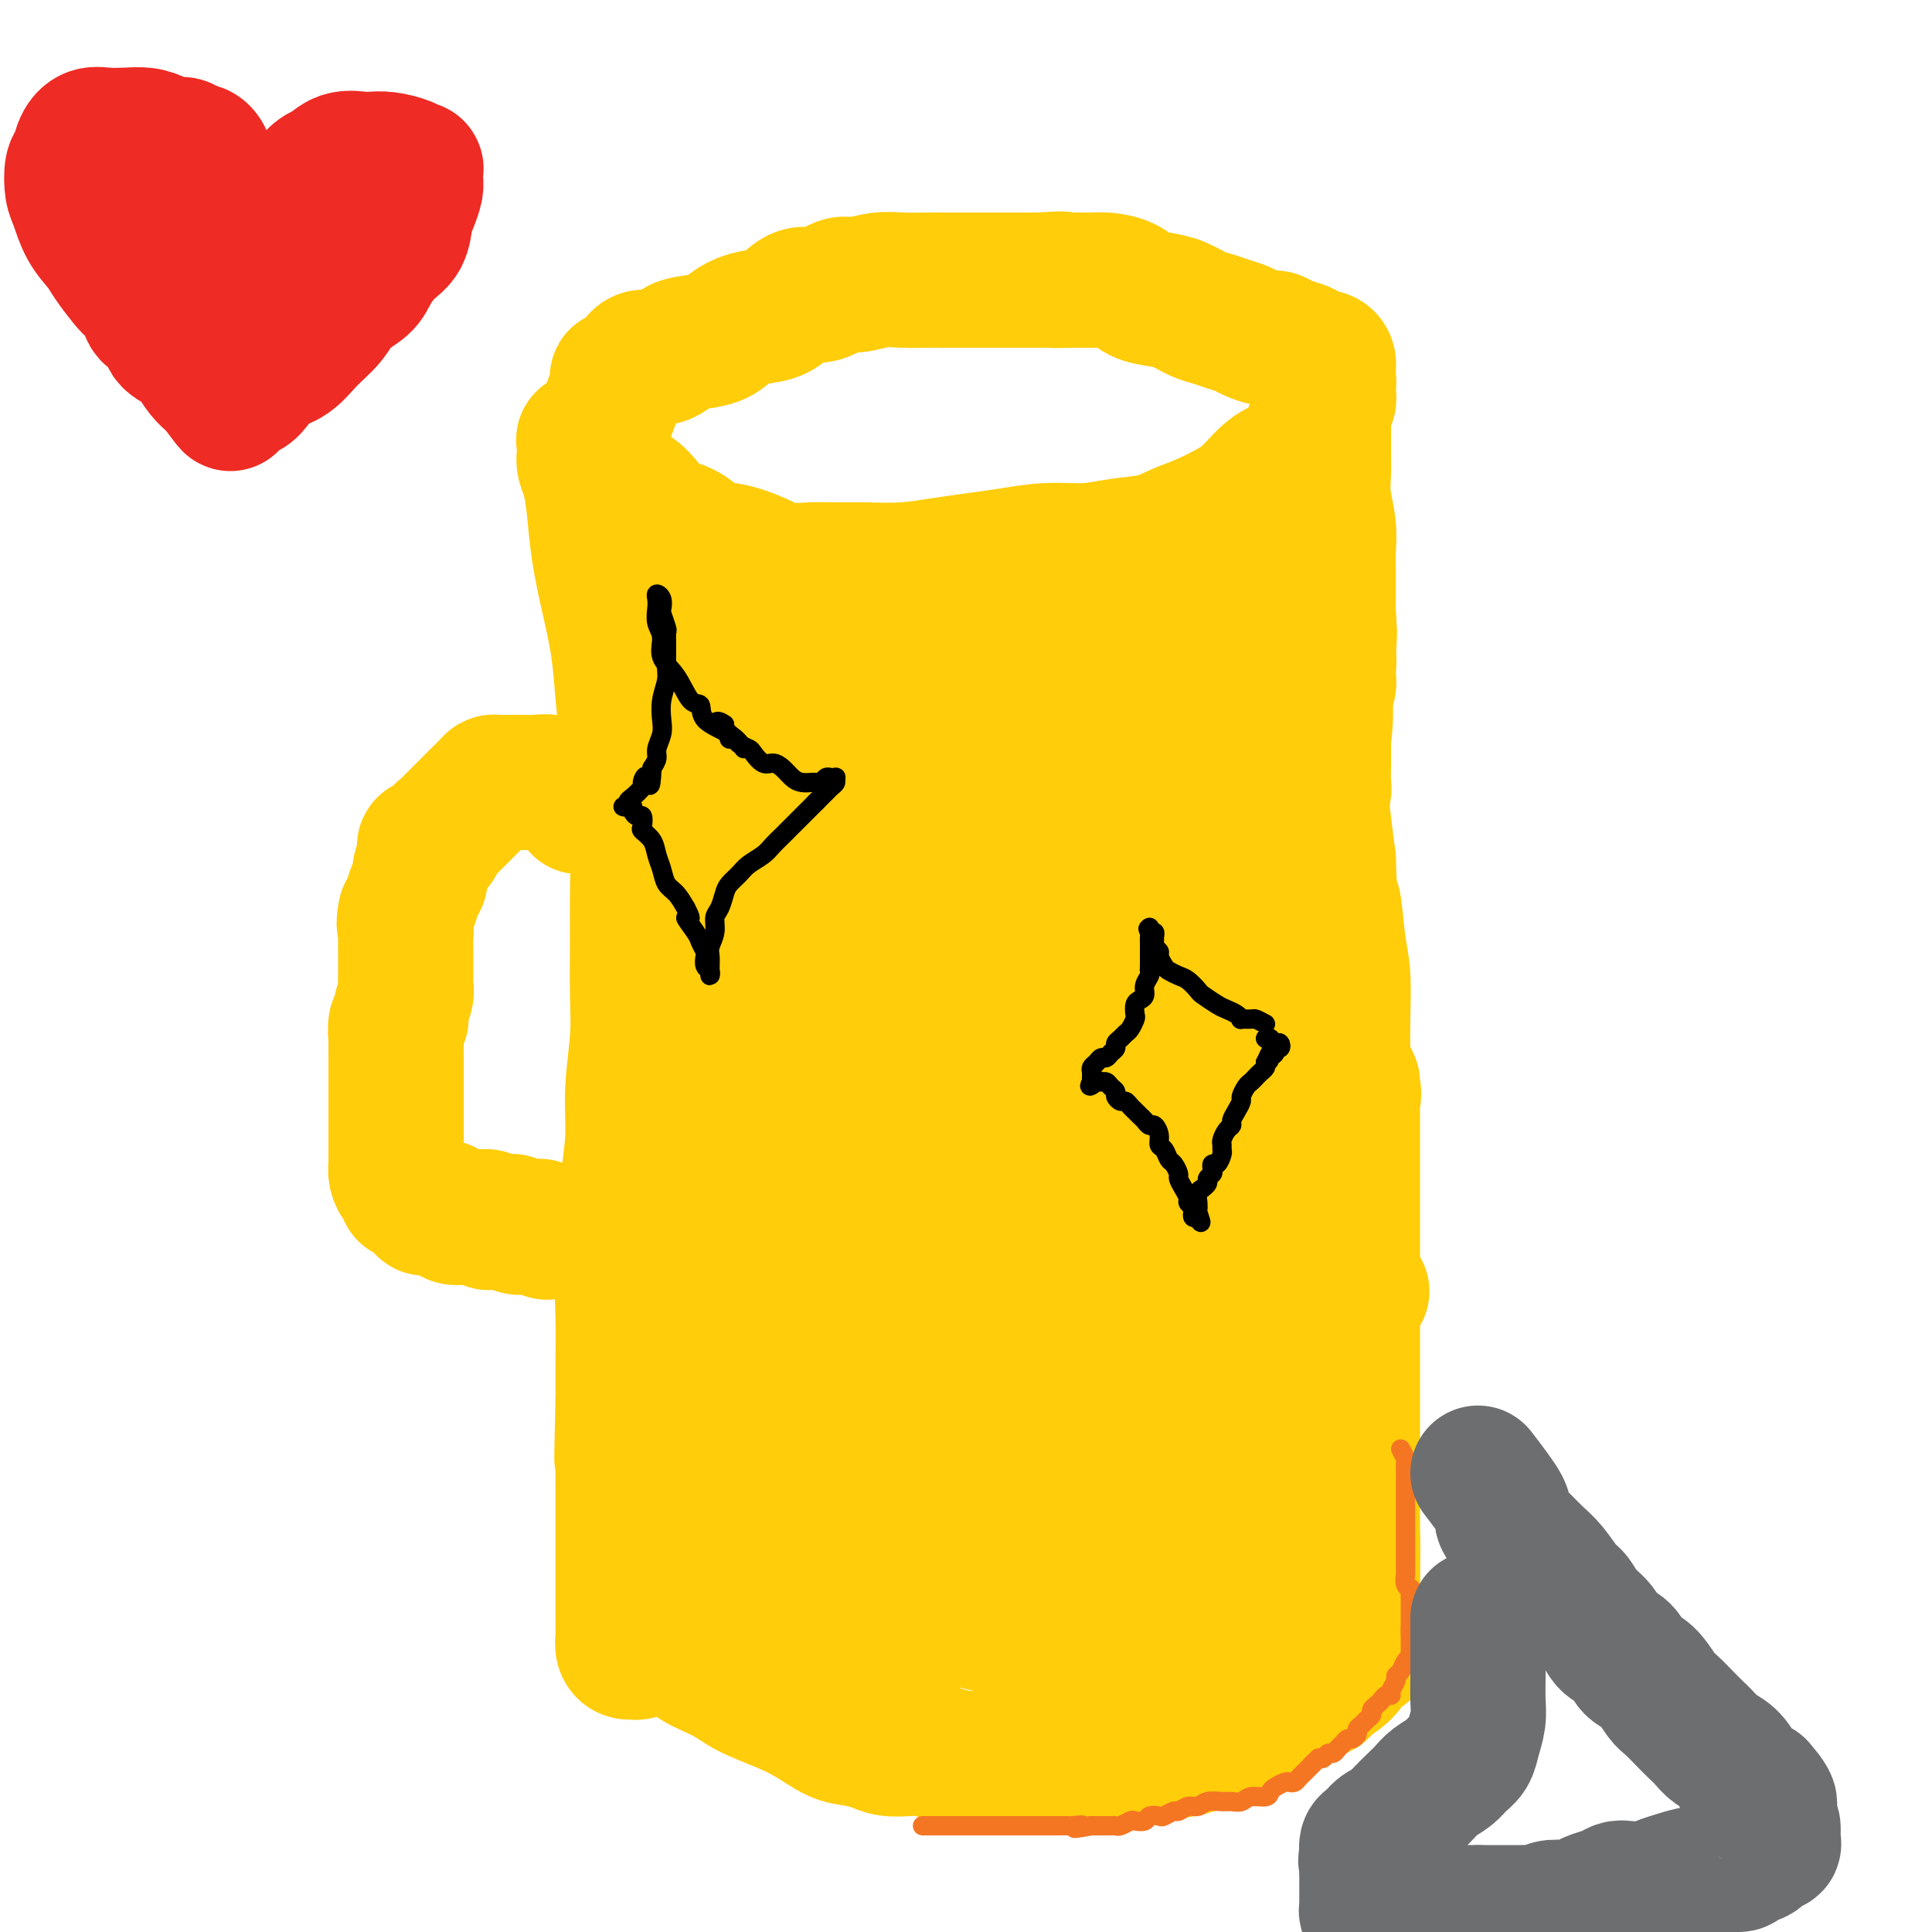 <svg viewBox='0 0 400 400' version='1.1' xmlns='http://www.w3.org/2000/svg' xmlns:xlink='http://www.w3.org/1999/xlink'><g fill='none' stroke='#FFCD0A' stroke-width='28' stroke-linecap='round' stroke-linejoin='round'><path d='M248,175c-0.705,0.753 -1.409,1.506 -2,2c-0.591,0.494 -1.068,0.728 -2,1c-0.932,0.272 -2.318,0.583 -3,1c-0.682,0.417 -0.661,0.939 -1,1c-0.339,0.061 -1.038,-0.338 -2,0c-0.962,0.338 -2.185,1.414 -3,2c-0.815,0.586 -1.221,0.683 -2,1c-0.779,0.317 -1.931,0.854 -3,1c-1.069,0.146 -2.055,-0.101 -3,0c-0.945,0.101 -1.848,0.548 -3,1c-1.152,0.452 -2.552,0.908 -4,1c-1.448,0.092 -2.942,-0.182 -4,0c-1.058,0.182 -1.680,0.819 -3,1c-1.320,0.181 -3.340,-0.095 -5,0c-1.660,0.095 -2.961,0.561 -4,1c-1.039,0.439 -1.817,0.850 -3,1c-1.183,0.150 -2.770,0.039 -4,0c-1.230,-0.039 -2.104,-0.007 -3,0c-0.896,0.007 -1.815,-0.012 -3,0c-1.185,0.012 -2.637,0.056 -4,0c-1.363,-0.056 -2.637,-0.211 -4,0c-1.363,0.211 -2.815,0.789 -4,1c-1.185,0.211 -2.102,0.057 -3,0c-0.898,-0.057 -1.777,-0.015 -3,0c-1.223,0.015 -2.792,0.004 -4,0c-1.208,-0.004 -2.056,-0.001 -3,0c-0.944,0.001 -1.984,0.000 -3,0c-1.016,-0.000 -2.008,-0.000 -3,0'/><path d='M160,190c-10.110,0.384 -5.385,-0.658 -4,-1c1.385,-0.342 -0.570,0.014 -2,0c-1.430,-0.014 -2.333,-0.400 -3,-1c-0.667,-0.600 -1.097,-1.414 -2,-2c-0.903,-0.586 -2.281,-0.942 -3,-1c-0.719,-0.058 -0.781,0.184 -1,0c-0.219,-0.184 -0.595,-0.792 -1,-1c-0.405,-0.208 -0.841,-0.015 -1,0c-0.159,0.015 -0.043,-0.147 0,0c0.043,0.147 0.011,0.601 0,1c-0.011,0.399 -0.003,0.741 0,1c0.003,0.259 0.001,0.435 0,1c-0.001,0.565 -0.000,1.521 0,2c0.000,0.479 0.000,0.483 0,1c-0.000,0.517 -0.000,1.549 0,2c0.000,0.451 0.000,0.322 0,1c-0.000,0.678 -0.000,2.163 0,3c0.000,0.837 0.000,1.027 0,2c-0.000,0.973 -0.000,2.729 0,4c0.000,1.271 0.000,2.058 0,3c-0.000,0.942 -0.000,2.041 0,3c0.000,0.959 0.000,1.779 0,3c-0.000,1.221 -0.000,2.843 0,4c0.000,1.157 0.000,1.850 0,3c-0.000,1.150 -0.000,2.757 0,4c0.000,1.243 0.000,2.121 0,3'/><path d='M143,225c-0.000,6.761 -0.000,3.164 0,3c0.000,-0.164 0.000,3.104 0,5c-0.000,1.896 -0.000,2.419 0,3c0.000,0.581 0.000,1.221 0,2c-0.000,0.779 -0.000,1.697 0,3c0.000,1.303 0.000,2.992 0,4c-0.000,1.008 -0.000,1.336 0,2c0.000,0.664 0.000,1.665 0,3c-0.000,1.335 -0.000,3.005 0,4c0.000,0.995 0.000,1.316 0,2c-0.000,0.684 -0.000,1.730 0,3c0.000,1.270 0.000,2.764 0,4c-0.000,1.236 -0.001,2.214 0,3c0.001,0.786 0.004,1.380 0,2c-0.004,0.620 -0.015,1.266 0,2c0.015,0.734 0.056,1.555 0,2c-0.056,0.445 -0.208,0.515 0,1c0.208,0.485 0.778,1.384 1,2c0.222,0.616 0.096,0.950 0,1c-0.096,0.050 -0.162,-0.183 0,0c0.162,0.183 0.553,0.781 1,1c0.447,0.219 0.951,0.060 1,0c0.049,-0.060 -0.357,-0.020 0,0c0.357,0.020 1.477,0.019 2,0c0.523,-0.019 0.449,-0.057 1,0c0.551,0.057 1.725,0.208 2,0c0.275,-0.208 -0.350,-0.774 0,-1c0.350,-0.226 1.675,-0.113 3,0'/><path d='M154,276c1.692,0.044 0.920,0.156 1,0c0.080,-0.156 1.010,-0.578 2,-1c0.990,-0.422 2.040,-0.844 3,-1c0.960,-0.156 1.831,-0.045 3,0c1.169,0.045 2.636,0.026 4,0c1.364,-0.026 2.626,-0.059 4,0c1.374,0.059 2.860,0.208 4,0c1.140,-0.208 1.934,-0.774 3,-1c1.066,-0.226 2.402,-0.113 4,0c1.598,0.113 3.456,0.227 5,0c1.544,-0.227 2.775,-0.796 4,-1c1.225,-0.204 2.446,-0.044 4,0c1.554,0.044 3.443,-0.027 5,0c1.557,0.027 2.783,0.151 4,0c1.217,-0.151 2.424,-0.577 4,-1c1.576,-0.423 3.520,-0.844 5,-1c1.480,-0.156 2.495,-0.046 4,0c1.505,0.046 3.501,0.027 5,0c1.499,-0.027 2.500,-0.064 4,0c1.500,0.064 3.500,0.227 5,0c1.500,-0.227 2.501,-0.846 4,-1c1.499,-0.154 3.494,0.155 5,0c1.506,-0.155 2.521,-0.774 4,-1c1.479,-0.226 3.421,-0.061 5,0c1.579,0.061 2.796,0.016 4,0c1.204,-0.016 2.396,-0.004 4,0c1.604,0.004 3.620,0.001 5,0c1.380,-0.001 2.122,-0.000 3,0c0.878,0.000 1.890,0.000 3,0c1.110,-0.000 2.317,-0.000 3,0c0.683,0.000 0.841,0.000 1,0'/><path d='M272,268c18.647,-1.250 6.264,-0.377 2,0c-4.264,0.377 -0.411,0.256 1,0c1.411,-0.256 0.378,-0.647 0,-1c-0.378,-0.353 -0.101,-0.667 0,-1c0.101,-0.333 0.027,-0.684 0,-1c-0.027,-0.316 -0.008,-0.595 0,-1c0.008,-0.405 0.003,-0.936 0,-1c-0.003,-0.064 -0.005,0.337 0,0c0.005,-0.337 0.016,-1.414 0,-2c-0.016,-0.586 -0.061,-0.683 0,-1c0.061,-0.317 0.227,-0.855 0,-2c-0.227,-1.145 -0.845,-2.896 -1,-5c-0.155,-2.104 0.155,-4.560 0,-7c-0.155,-2.440 -0.774,-4.862 -1,-7c-0.226,-2.138 -0.061,-3.991 0,-6c0.061,-2.009 0.016,-4.173 0,-6c-0.016,-1.827 -0.003,-3.317 0,-5c0.003,-1.683 -0.003,-3.559 0,-5c0.003,-1.441 0.015,-2.447 0,-4c-0.015,-1.553 -0.057,-3.652 0,-5c0.057,-1.348 0.211,-1.946 0,-3c-0.211,-1.054 -0.789,-2.565 -1,-4c-0.211,-1.435 -0.057,-2.793 0,-4c0.057,-1.207 0.015,-2.264 0,-3c-0.015,-0.736 -0.004,-1.153 0,-2c0.004,-0.847 0.001,-2.124 0,-3c-0.001,-0.876 -0.000,-1.351 0,-2c0.000,-0.649 0.000,-1.471 0,-2c-0.000,-0.529 -0.000,-0.764 0,-1'/><path d='M272,184c-0.464,-13.113 -0.124,-3.895 0,-1c0.124,2.895 0.033,-0.532 0,-2c-0.033,-1.468 -0.009,-0.976 0,-1c0.009,-0.024 0.002,-0.565 0,-1c-0.002,-0.435 -0.001,-0.763 0,-1c0.001,-0.237 0.000,-0.382 0,-1c-0.000,-0.618 -0.001,-1.708 0,-2c0.001,-0.292 0.004,0.216 0,0c-0.004,-0.216 -0.016,-1.155 0,-2c0.016,-0.845 0.061,-1.595 0,-2c-0.061,-0.405 -0.226,-0.463 0,-1c0.226,-0.537 0.845,-1.552 1,-2c0.155,-0.448 -0.155,-0.327 0,-1c0.155,-0.673 0.774,-2.138 1,-3c0.226,-0.862 0.061,-1.122 0,-2c-0.061,-0.878 -0.016,-2.375 0,-3c0.016,-0.625 0.004,-0.379 0,-1c-0.004,-0.621 -0.001,-2.111 0,-3c0.001,-0.889 -0.001,-1.179 0,-2c0.001,-0.821 0.004,-2.173 0,-3c-0.004,-0.827 -0.015,-1.128 0,-2c0.015,-0.872 0.057,-2.314 0,-3c-0.057,-0.686 -0.211,-0.616 0,-1c0.211,-0.384 0.789,-1.221 1,-2c0.211,-0.779 0.057,-1.500 0,-2c-0.057,-0.500 -0.015,-0.778 0,-1c0.015,-0.222 0.004,-0.388 0,-1c-0.004,-0.612 -0.001,-1.669 0,-2c0.001,-0.331 0.000,0.065 0,0c-0.000,-0.065 -0.000,-0.590 0,-1c0.000,-0.410 0.000,-0.705 0,-1'/><path d='M275,134c0.469,-7.253 0.140,-0.386 0,2c-0.140,2.386 -0.093,0.289 0,0c0.093,-0.289 0.231,1.228 0,2c-0.231,0.772 -0.831,0.799 -1,1c-0.169,0.201 0.095,0.576 0,1c-0.095,0.424 -0.547,0.895 -1,1c-0.453,0.105 -0.906,-0.158 -1,0c-0.094,0.158 0.171,0.737 0,1c-0.171,0.263 -0.778,0.211 -1,0c-0.222,-0.211 -0.059,-0.581 0,-1c0.059,-0.419 0.015,-0.885 0,-1c-0.015,-0.115 -0.000,0.123 0,0c0.000,-0.123 -0.015,-0.606 0,-1c0.015,-0.394 0.059,-0.700 0,-1c-0.059,-0.300 -0.222,-0.596 0,-1c0.222,-0.404 0.829,-0.916 1,-1c0.171,-0.084 -0.094,0.262 0,0c0.094,-0.262 0.547,-1.131 1,-2'/><path d='M273,134c0.243,-1.193 0.850,-0.675 1,-1c0.150,-0.325 -0.156,-1.493 0,-2c0.156,-0.507 0.774,-0.354 1,-1c0.226,-0.646 0.060,-2.090 0,-3c-0.060,-0.910 -0.015,-1.287 0,-2c0.015,-0.713 0.000,-1.761 0,-3c-0.000,-1.239 0.014,-2.670 0,-4c-0.014,-1.330 -0.056,-2.559 0,-4c0.056,-1.441 0.211,-3.092 0,-5c-0.211,-1.908 -0.789,-4.071 -1,-6c-0.211,-1.929 -0.057,-3.623 0,-5c0.057,-1.377 0.015,-2.437 0,-4c-0.015,-1.563 -0.005,-3.628 0,-5c0.005,-1.372 0.005,-2.053 0,-3c-0.005,-0.947 -0.015,-2.162 0,-3c0.015,-0.838 0.057,-1.298 0,-2c-0.057,-0.702 -0.212,-1.647 0,-2c0.212,-0.353 0.790,-0.116 1,0c0.210,0.116 0.052,0.111 0,0c-0.052,-0.111 0.001,-0.329 0,0c-0.001,0.329 -0.055,1.205 0,2c0.055,0.795 0.221,1.507 0,2c-0.221,0.493 -0.829,0.765 -1,1c-0.171,0.235 0.095,0.433 0,1c-0.095,0.567 -0.551,1.502 -1,2c-0.449,0.498 -0.890,0.557 -1,1c-0.110,0.443 0.111,1.269 0,2c-0.111,0.731 -0.556,1.365 -1,2'/><path d='M271,92c-1.181,2.851 -2.632,3.478 -4,4c-1.368,0.522 -2.651,0.941 -4,2c-1.349,1.059 -2.763,2.760 -4,4c-1.237,1.240 -2.296,2.020 -4,3c-1.704,0.980 -4.052,2.162 -6,3c-1.948,0.838 -3.494,1.334 -5,2c-1.506,0.666 -2.970,1.502 -5,2c-2.030,0.498 -4.624,0.658 -7,1c-2.376,0.342 -4.534,0.865 -7,1c-2.466,0.135 -5.241,-0.118 -8,0c-2.759,0.118 -5.503,0.606 -8,1c-2.497,0.394 -4.747,0.694 -7,1c-2.253,0.306 -4.509,0.617 -7,1c-2.491,0.383 -5.219,0.836 -8,1c-2.781,0.164 -5.617,0.038 -8,0c-2.383,-0.038 -4.313,0.011 -6,0c-1.687,-0.011 -3.130,-0.081 -5,0c-1.870,0.081 -4.168,0.313 -6,0c-1.832,-0.313 -3.197,-1.171 -5,-2c-1.803,-0.829 -4.043,-1.628 -6,-2c-1.957,-0.372 -3.629,-0.317 -5,-1c-1.371,-0.683 -2.440,-2.105 -4,-3c-1.560,-0.895 -3.611,-1.265 -5,-2c-1.389,-0.735 -2.117,-1.836 -3,-3c-0.883,-1.164 -1.920,-2.391 -3,-3c-1.080,-0.609 -2.201,-0.600 -3,-1c-0.799,-0.400 -1.275,-1.209 -2,-2c-0.725,-0.791 -1.700,-1.562 -2,-2c-0.300,-0.438 0.073,-0.541 0,-1c-0.073,-0.459 -0.592,-1.274 -1,-2c-0.408,-0.726 -0.704,-1.363 -1,-2'/><path d='M122,92c-0.868,-1.322 -0.037,-0.128 0,0c0.037,0.128 -0.719,-0.810 -1,-1c-0.281,-0.190 -0.086,0.367 0,1c0.086,0.633 0.064,1.340 0,2c-0.064,0.660 -0.169,1.271 0,2c0.169,0.729 0.612,1.577 1,3c0.388,1.423 0.720,3.423 1,6c0.280,2.577 0.509,5.732 1,9c0.491,3.268 1.245,6.648 2,10c0.755,3.352 1.513,6.675 2,10c0.487,3.325 0.705,6.651 1,10c0.295,3.349 0.668,6.722 1,10c0.332,3.278 0.625,6.461 1,10c0.375,3.539 0.834,7.435 1,11c0.166,3.565 0.040,6.799 0,10c-0.040,3.201 0.004,6.368 0,10c-0.004,3.632 -0.058,7.728 0,11c0.058,3.272 0.227,5.719 0,9c-0.227,3.281 -0.849,7.396 -1,11c-0.151,3.604 0.170,6.698 0,10c-0.170,3.302 -0.830,6.814 -1,10c-0.170,3.186 0.151,6.047 0,9c-0.151,2.953 -0.772,5.998 -1,9c-0.228,3.002 -0.061,5.962 0,9c0.061,3.038 0.018,6.154 0,9c-0.018,2.846 -0.009,5.423 0,8'/><path d='M129,290c-0.464,19.323 -0.124,10.131 0,8c0.124,-2.131 0.033,2.798 0,6c-0.033,3.202 -0.009,4.676 0,6c0.009,1.324 0.002,2.497 0,4c-0.002,1.503 -0.001,3.338 0,5c0.001,1.662 0.000,3.153 0,4c-0.000,0.847 -0.000,1.051 0,2c0.000,0.949 0.000,2.645 0,4c-0.000,1.355 -0.001,2.370 0,3c0.001,0.630 0.003,0.877 0,2c-0.003,1.123 -0.012,3.124 0,4c0.012,0.876 0.044,0.628 0,1c-0.044,0.372 -0.166,1.364 0,2c0.166,0.636 0.618,0.917 1,1c0.382,0.083 0.694,-0.030 1,0c0.306,0.030 0.607,0.204 1,0c0.393,-0.204 0.879,-0.787 1,-1c0.121,-0.213 -0.122,-0.057 0,0c0.122,0.057 0.609,0.015 1,0c0.391,-0.015 0.688,-0.001 1,0c0.312,0.001 0.640,-0.010 1,0c0.360,0.010 0.751,0.041 1,0c0.249,-0.041 0.357,-0.155 1,0c0.643,0.155 1.822,0.577 3,1'/><path d='M141,342c2.228,0.464 1.799,1.124 3,2c1.201,0.876 4.033,1.968 6,3c1.967,1.032 3.071,2.003 5,3c1.929,0.997 4.684,2.021 7,3c2.316,0.979 4.194,1.912 6,3c1.806,1.088 3.540,2.330 5,3c1.460,0.670 2.644,0.767 4,1c1.356,0.233 2.883,0.601 4,1c1.117,0.399 1.824,0.829 3,1c1.176,0.171 2.820,0.084 4,0c1.180,-0.084 1.897,-0.166 3,0c1.103,0.166 2.591,0.580 4,1c1.409,0.420 2.739,0.844 4,1c1.261,0.156 2.451,0.042 4,0c1.549,-0.042 3.455,-0.011 5,0c1.545,0.011 2.727,0.003 4,0c1.273,-0.003 2.636,-0.001 4,0c1.364,0.001 2.728,0.001 4,0c1.272,-0.001 2.453,-0.003 4,0c1.547,0.003 3.461,0.012 5,0c1.539,-0.012 2.704,-0.045 4,0c1.296,0.045 2.723,0.166 4,0c1.277,-0.166 2.403,-0.620 4,-1c1.597,-0.380 3.666,-0.687 5,-1c1.334,-0.313 1.932,-0.632 3,-1c1.068,-0.368 2.606,-0.784 4,-1c1.394,-0.216 2.644,-0.232 4,-1c1.356,-0.768 2.817,-2.288 4,-3c1.183,-0.712 2.088,-0.615 3,-1c0.912,-0.385 1.832,-1.253 3,-2c1.168,-0.747 2.584,-1.374 4,-2'/><path d='M271,351c5.329,-2.126 1.650,-0.941 1,-1c-0.650,-0.059 1.727,-1.364 3,-2c1.273,-0.636 1.441,-0.604 2,-1c0.559,-0.396 1.509,-1.219 2,-2c0.491,-0.781 0.524,-1.518 1,-2c0.476,-0.482 1.396,-0.707 2,-1c0.604,-0.293 0.891,-0.652 1,-1c0.109,-0.348 0.041,-0.683 0,-1c-0.041,-0.317 -0.053,-0.614 0,-1c0.053,-0.386 0.172,-0.860 0,-1c-0.172,-0.140 -0.635,0.055 -1,0c-0.365,-0.055 -0.634,-0.358 -1,-1c-0.366,-0.642 -0.830,-1.621 -1,-3c-0.170,-1.379 -0.046,-3.156 0,-5c0.046,-1.844 0.012,-3.754 0,-6c-0.012,-2.246 -0.003,-4.828 0,-7c0.003,-2.172 0.001,-3.935 0,-6c-0.001,-2.065 -0.000,-4.432 0,-7c0.000,-2.568 0.000,-5.338 0,-8c-0.000,-2.662 -0.000,-5.217 0,-8c0.000,-2.783 0.000,-5.795 0,-9c-0.000,-3.205 -0.000,-6.602 0,-10'/><path d='M280,268c0.000,-11.888 0.000,-8.608 0,-9c-0.000,-0.392 -0.000,-4.458 0,-8c0.000,-3.542 0.000,-6.561 0,-9c-0.000,-2.439 -0.001,-4.297 0,-6c0.001,-1.703 0.003,-3.249 0,-5c-0.003,-1.751 -0.010,-3.705 0,-5c0.010,-1.295 0.036,-1.929 0,-2c-0.036,-0.071 -0.134,0.423 0,1c0.134,0.577 0.500,1.237 0,3c-0.500,1.763 -1.865,4.628 -3,8c-1.135,3.372 -2.041,7.250 -3,12c-0.959,4.750 -1.972,10.370 -3,16c-1.028,5.630 -2.070,11.270 -3,17c-0.930,5.730 -1.747,11.552 -2,17c-0.253,5.448 0.058,10.524 0,15c-0.058,4.476 -0.484,8.352 -1,12c-0.516,3.648 -1.120,7.068 -2,10c-0.880,2.932 -2.034,5.376 -3,7c-0.966,1.624 -1.745,2.428 -3,3c-1.255,0.572 -2.988,0.910 -4,1c-1.012,0.090 -1.304,-0.070 -2,0c-0.696,0.070 -1.795,0.370 -3,0c-1.205,-0.370 -2.516,-1.410 -4,-3c-1.484,-1.590 -3.142,-3.730 -5,-6c-1.858,-2.270 -3.915,-4.669 -6,-7c-2.085,-2.331 -4.198,-4.594 -6,-7c-1.802,-2.406 -3.293,-4.955 -5,-7c-1.707,-2.045 -3.631,-3.584 -5,-5c-1.369,-1.416 -2.185,-2.708 -3,-4'/><path d='M214,307c-4.876,-5.954 -2.065,-2.839 -1,-1c1.065,1.839 0.386,2.401 0,4c-0.386,1.599 -0.478,4.234 0,7c0.478,2.766 1.525,5.663 2,8c0.475,2.337 0.378,4.113 0,6c-0.378,1.887 -1.039,3.884 -2,5c-0.961,1.116 -2.224,1.352 -5,1c-2.776,-0.352 -7.066,-1.293 -11,-3c-3.934,-1.707 -7.512,-4.180 -11,-7c-3.488,-2.820 -6.885,-5.988 -10,-9c-3.115,-3.012 -5.947,-5.870 -8,-8c-2.053,-2.130 -3.328,-3.532 -4,-4c-0.672,-0.468 -0.742,-0.002 -1,0c-0.258,0.002 -0.704,-0.459 0,1c0.704,1.459 2.558,4.838 5,8c2.442,3.162 5.471,6.106 8,10c2.529,3.894 4.558,8.736 6,12c1.442,3.264 2.299,4.949 3,6c0.701,1.051 1.248,1.469 0,2c-1.248,0.531 -4.289,1.175 -7,0c-2.711,-1.175 -5.090,-4.167 -8,-7c-2.910,-2.833 -6.351,-5.505 -9,-8c-2.649,-2.495 -4.506,-4.814 -6,-7c-1.494,-2.186 -2.627,-4.239 -3,-6c-0.373,-1.761 0.012,-3.229 0,-4c-0.012,-0.771 -0.423,-0.845 0,-1c0.423,-0.155 1.680,-0.392 3,0c1.320,0.392 2.701,1.413 5,3c2.299,1.587 5.514,3.739 8,6c2.486,2.261 4.243,4.630 6,7'/><path d='M174,328c2.745,3.096 2.606,4.335 3,5c0.394,0.665 1.321,0.755 1,1c-0.321,0.245 -1.891,0.644 -5,-1c-3.109,-1.644 -7.758,-5.332 -12,-9c-4.242,-3.668 -8.076,-7.318 -12,-11c-3.924,-3.682 -7.939,-7.398 -10,-10c-2.061,-2.602 -2.168,-4.089 -2,-5c0.168,-0.911 0.612,-1.245 3,-1c2.388,0.245 6.720,1.070 11,3c4.280,1.930 8.508,4.966 13,8c4.492,3.034 9.246,6.067 13,9c3.754,2.933 6.507,5.767 9,8c2.493,2.233 4.727,3.865 6,5c1.273,1.135 1.585,1.771 1,2c-0.585,0.229 -2.066,0.049 -4,0c-1.934,-0.049 -4.321,0.031 -7,-1c-2.679,-1.031 -5.650,-3.173 -8,-5c-2.350,-1.827 -4.078,-3.339 -6,-6c-1.922,-2.661 -4.037,-6.470 -5,-10c-0.963,-3.530 -0.775,-6.781 -1,-10c-0.225,-3.219 -0.864,-6.406 0,-8c0.864,-1.594 3.231,-1.594 6,-2c2.769,-0.406 5.942,-1.219 10,-1c4.058,0.219 9.003,1.471 14,4c4.997,2.529 10.048,6.335 15,10c4.952,3.665 9.805,7.189 14,11c4.195,3.811 7.733,7.908 10,12c2.267,4.092 3.264,8.179 4,11c0.736,2.821 1.210,4.378 1,5c-0.210,0.622 -1.105,0.311 -2,0'/><path d='M234,342c-0.758,1.439 -4.154,-2.962 -8,-7c-3.846,-4.038 -8.143,-7.712 -12,-12c-3.857,-4.288 -7.275,-9.191 -11,-14c-3.725,-4.809 -7.756,-9.526 -10,-13c-2.244,-3.474 -2.702,-5.706 -3,-7c-0.298,-1.294 -0.437,-1.651 0,-2c0.437,-0.349 1.449,-0.689 4,1c2.551,1.689 6.642,5.408 11,9c4.358,3.592 8.985,7.056 13,11c4.015,3.944 7.419,8.368 10,12c2.581,3.632 4.341,6.474 5,8c0.659,1.526 0.219,1.738 0,2c-0.219,0.262 -0.217,0.574 -2,0c-1.783,-0.574 -5.352,-2.034 -9,-5c-3.648,-2.966 -7.375,-7.439 -11,-12c-3.625,-4.561 -7.149,-9.211 -10,-14c-2.851,-4.789 -5.029,-9.715 -6,-13c-0.971,-3.285 -0.734,-4.927 0,-6c0.734,-1.073 1.964,-1.577 5,-1c3.036,0.577 7.878,2.235 13,5c5.122,2.765 10.523,6.639 16,11c5.477,4.361 11.029,9.211 16,14c4.971,4.789 9.362,9.517 12,13c2.638,3.483 3.525,5.720 4,7c0.475,1.280 0.539,1.602 0,2c-0.539,0.398 -1.683,0.871 -4,-1c-2.317,-1.871 -5.809,-6.087 -9,-10c-3.191,-3.913 -6.082,-7.523 -9,-12c-2.918,-4.477 -5.862,-9.821 -8,-15c-2.138,-5.179 -3.468,-10.194 -4,-14c-0.532,-3.806 -0.266,-6.403 0,-9'/><path d='M227,270c-0.091,-3.911 1.681,-2.188 4,-2c2.319,0.188 5.184,-1.159 9,0c3.816,1.159 8.584,4.824 13,9c4.416,4.176 8.482,8.862 12,13c3.518,4.138 6.488,7.728 8,11c1.512,3.272 1.566,6.228 2,8c0.434,1.772 1.248,2.362 0,3c-1.248,0.638 -4.556,1.326 -8,0c-3.444,-1.326 -7.023,-4.665 -11,-8c-3.977,-3.335 -8.353,-6.666 -12,-11c-3.647,-4.334 -6.566,-9.670 -9,-14c-2.434,-4.330 -4.382,-7.653 -5,-9c-0.618,-1.347 0.093,-0.717 0,-1c-0.093,-0.283 -0.992,-1.479 1,1c1.992,2.479 6.873,8.633 11,14c4.127,5.367 7.499,9.949 11,15c3.501,5.051 7.132,10.573 9,15c1.868,4.427 1.972,7.759 2,10c0.028,2.241 -0.022,3.390 -1,4c-0.978,0.610 -2.885,0.681 -6,0c-3.115,-0.681 -7.440,-2.115 -12,-5c-4.560,-2.885 -9.357,-7.221 -14,-11c-4.643,-3.779 -9.132,-7.000 -13,-10c-3.868,-3.000 -7.115,-5.777 -9,-7c-1.885,-1.223 -2.409,-0.890 -3,-1c-0.591,-0.110 -1.251,-0.661 -1,1c0.251,1.661 1.413,5.533 3,10c1.587,4.467 3.601,9.527 6,14c2.399,4.473 5.184,8.358 7,12c1.816,3.642 2.662,7.041 3,9c0.338,1.959 0.169,2.480 0,3'/><path d='M224,343c1.389,7.275 -4.140,0.964 -8,-3c-3.860,-3.964 -6.052,-5.581 -9,-8c-2.948,-2.419 -6.653,-5.642 -9,-8c-2.347,-2.358 -3.337,-3.852 -4,-5c-0.663,-1.148 -1.000,-1.950 -1,-2c-0.000,-0.050 0.335,0.651 2,2c1.665,1.349 4.660,3.347 8,6c3.340,2.653 7.027,5.961 10,9c2.973,3.039 5.233,5.810 7,7c1.767,1.190 3.041,0.799 4,1c0.959,0.201 1.603,0.996 1,-1c-0.603,-1.996 -2.454,-6.781 -5,-12c-2.546,-5.219 -5.788,-10.871 -10,-18c-4.212,-7.129 -9.395,-15.736 -15,-24c-5.605,-8.264 -11.632,-16.184 -17,-24c-5.368,-7.816 -10.075,-15.529 -14,-22c-3.925,-6.471 -7.066,-11.699 -9,-16c-1.934,-4.301 -2.662,-7.673 -3,-9c-0.338,-1.327 -0.287,-0.607 0,-1c0.287,-0.393 0.811,-1.900 3,0c2.189,1.900 6.044,7.205 10,13c3.956,5.795 8.014,12.079 12,18c3.986,5.921 7.901,11.479 11,17c3.099,5.521 5.381,11.006 7,14c1.619,2.994 2.573,3.498 3,4c0.427,0.502 0.327,1.002 -1,-2c-1.327,-3.002 -3.882,-9.506 -7,-16c-3.118,-6.494 -6.801,-12.979 -11,-21c-4.199,-8.021 -8.914,-17.577 -13,-26c-4.086,-8.423 -7.543,-15.711 -11,-23'/><path d='M155,193c-7.897,-17.079 -6.140,-15.778 -6,-17c0.140,-1.222 -1.338,-4.967 -2,-7c-0.662,-2.033 -0.510,-2.353 1,-2c1.510,0.353 4.376,1.379 8,4c3.624,2.621 8.004,6.837 12,11c3.996,4.163 7.606,8.272 11,12c3.394,3.728 6.571,7.075 8,9c1.429,1.925 1.112,2.429 1,2c-0.112,-0.429 -0.017,-1.791 -2,-5c-1.983,-3.209 -6.044,-8.264 -10,-14c-3.956,-5.736 -7.809,-12.152 -12,-18c-4.191,-5.848 -8.722,-11.128 -12,-16c-3.278,-4.872 -5.305,-9.335 -6,-12c-0.695,-2.665 -0.059,-3.533 0,-4c0.059,-0.467 -0.459,-0.532 1,0c1.459,0.532 4.895,1.662 8,4c3.105,2.338 5.879,5.884 9,9c3.121,3.116 6.587,5.803 9,8c2.413,2.197 3.771,3.906 4,4c0.229,0.094 -0.671,-1.427 -3,-4c-2.329,-2.573 -6.087,-6.199 -9,-10c-2.913,-3.801 -4.979,-7.778 -7,-11c-2.021,-3.222 -3.995,-5.690 -5,-7c-1.005,-1.310 -1.041,-1.463 -1,-2c0.041,-0.537 0.160,-1.458 2,0c1.840,1.458 5.402,5.297 9,9c3.598,3.703 7.232,7.271 11,11c3.768,3.729 7.668,7.619 11,11c3.332,3.381 6.095,6.252 8,8c1.905,1.748 2.953,2.374 4,3'/><path d='M197,169c6.991,6.173 2.467,1.605 1,0c-1.467,-1.605 0.121,-0.246 1,0c0.879,0.246 1.049,-0.621 1,-2c-0.049,-1.379 -0.315,-3.271 0,-5c0.315,-1.729 1.212,-3.295 2,-5c0.788,-1.705 1.466,-3.548 2,-5c0.534,-1.452 0.924,-2.514 2,-4c1.076,-1.486 2.838,-3.397 4,-5c1.162,-1.603 1.723,-2.900 3,-4c1.277,-1.100 3.271,-2.003 5,-3c1.729,-0.997 3.194,-2.086 5,-3c1.806,-0.914 3.952,-1.651 6,-2c2.048,-0.349 3.996,-0.309 6,0c2.004,0.309 4.064,0.887 6,2c1.936,1.113 3.748,2.760 5,4c1.252,1.240 1.944,2.073 3,3c1.056,0.927 2.477,1.949 3,2c0.523,0.051 0.149,-0.870 0,-2c-0.149,-1.130 -0.074,-2.468 0,-4c0.074,-1.532 0.148,-3.259 0,-5c-0.148,-1.741 -0.517,-3.497 0,-5c0.517,-1.503 1.918,-2.752 3,-4c1.082,-1.248 1.843,-2.494 3,-3c1.157,-0.506 2.709,-0.271 4,0c1.291,0.271 2.320,0.580 4,2c1.680,1.420 4.011,3.952 5,6c0.989,2.048 0.636,3.611 1,6c0.364,2.389 1.444,5.605 2,9c0.556,3.395 0.587,6.970 0,11c-0.587,4.030 -1.794,8.515 -3,13'/><path d='M271,166c-1.204,6.135 -2.715,9.474 -4,14c-1.285,4.526 -2.343,10.241 -3,17c-0.657,6.759 -0.911,14.563 -1,22c-0.089,7.437 -0.013,14.509 0,22c0.013,7.491 -0.038,15.403 0,22c0.038,6.597 0.165,11.879 0,16c-0.165,4.121 -0.624,7.081 -1,9c-0.376,1.919 -0.671,2.798 -1,3c-0.329,0.202 -0.691,-0.272 -1,0c-0.309,0.272 -0.565,1.291 -1,0c-0.435,-1.291 -1.051,-4.893 -2,-9c-0.949,-4.107 -2.233,-8.721 -3,-14c-0.767,-5.279 -1.018,-11.223 -1,-17c0.018,-5.777 0.303,-11.385 0,-18c-0.303,-6.615 -1.195,-14.236 -2,-21c-0.805,-6.764 -1.524,-12.669 -2,-18c-0.476,-5.331 -0.710,-10.086 -1,-14c-0.290,-3.914 -0.638,-6.985 -1,-9c-0.362,-2.015 -0.739,-2.973 -1,-1c-0.261,1.973 -0.408,6.877 0,12c0.408,5.123 1.370,10.464 2,16c0.630,5.536 0.929,11.267 1,18c0.071,6.733 -0.085,14.468 0,21c0.085,6.532 0.409,11.862 0,16c-0.409,4.138 -1.553,7.086 -3,9c-1.447,1.914 -3.197,2.795 -5,3c-1.803,0.205 -3.659,-0.265 -6,-2c-2.341,-1.735 -5.169,-4.736 -8,-9c-2.831,-4.264 -5.666,-9.790 -8,-15c-2.334,-5.210 -4.167,-10.105 -6,-15'/><path d='M213,224c-2.731,-7.285 -2.559,-10.499 -3,-13c-0.441,-2.501 -1.496,-4.289 -1,-5c0.496,-0.711 2.544,-0.345 4,2c1.456,2.345 2.321,6.669 4,11c1.679,4.331 4.173,8.669 5,14c0.827,5.331 -0.013,11.653 0,17c0.013,5.347 0.879,9.717 0,14c-0.879,4.283 -3.502,8.478 -6,11c-2.498,2.522 -4.869,3.371 -8,4c-3.131,0.629 -7.022,1.039 -11,0c-3.978,-1.039 -8.043,-3.526 -12,-6c-3.957,-2.474 -7.805,-4.934 -12,-8c-4.195,-3.066 -8.736,-6.739 -12,-10c-3.264,-3.261 -5.252,-6.112 -7,-8c-1.748,-1.888 -3.255,-2.814 -4,-3c-0.745,-0.186 -0.728,0.366 0,3c0.728,2.634 2.167,7.349 4,12c1.833,4.651 4.061,9.238 6,14c1.939,4.762 3.588,9.701 5,14c1.412,4.299 2.587,7.959 3,10c0.413,2.041 0.063,2.462 0,3c-0.063,0.538 0.163,1.191 0,1c-0.163,-0.191 -0.713,-1.226 -2,-3c-1.287,-1.774 -3.312,-4.287 -5,-8c-1.688,-3.713 -3.041,-8.625 -4,-13c-0.959,-4.375 -1.525,-8.214 -2,-13c-0.475,-4.786 -0.859,-10.519 -1,-16c-0.141,-5.481 -0.040,-10.709 0,-16c0.040,-5.291 0.020,-10.646 0,-16'/><path d='M154,216c-0.489,-11.837 -0.212,-10.928 1,-13c1.212,-2.072 3.359,-7.123 5,-10c1.641,-2.877 2.776,-3.579 5,-4c2.224,-0.421 5.536,-0.559 9,0c3.464,0.559 7.079,1.815 11,4c3.921,2.185 8.149,5.297 12,9c3.851,3.703 7.325,7.995 11,11c3.675,3.005 7.549,4.721 10,6c2.451,1.279 3.477,2.121 4,2c0.523,-0.121 0.541,-1.205 0,-4c-0.541,-2.795 -1.640,-7.299 -4,-13c-2.360,-5.701 -5.979,-12.597 -10,-19c-4.021,-6.403 -8.444,-12.312 -12,-18c-3.556,-5.688 -6.244,-11.154 -8,-15c-1.756,-3.846 -2.580,-6.073 -3,-7c-0.420,-0.927 -0.435,-0.556 0,0c0.435,0.556 1.322,1.297 4,4c2.678,2.703 7.149,7.369 11,12c3.851,4.631 7.083,9.227 10,14c2.917,4.773 5.521,9.723 7,13c1.479,3.277 1.835,4.881 2,6c0.165,1.119 0.140,1.753 0,2c-0.140,0.247 -0.396,0.107 -2,-1c-1.604,-1.107 -4.557,-3.179 -7,-6c-2.443,-2.821 -4.377,-6.390 -7,-10c-2.623,-3.610 -5.935,-7.262 -8,-11c-2.065,-3.738 -2.882,-7.562 -4,-11c-1.118,-3.438 -2.537,-6.488 -3,-9c-0.463,-2.512 0.029,-4.484 0,-6c-0.029,-1.516 -0.580,-2.576 0,-3c0.580,-0.424 2.290,-0.212 4,0'/><path d='M192,139c2.024,0.386 5.085,1.351 8,3c2.915,1.649 5.683,3.983 8,6c2.317,2.017 4.182,3.716 6,5c1.818,1.284 3.588,2.153 5,3c1.412,0.847 2.465,1.672 3,2c0.535,0.328 0.554,0.159 1,0c0.446,-0.159 1.321,-0.309 2,-1c0.679,-0.691 1.162,-1.923 2,-3c0.838,-1.077 2.030,-1.997 3,-3c0.970,-1.003 1.716,-2.087 3,-3c1.284,-0.913 3.104,-1.654 5,-2c1.896,-0.346 3.867,-0.297 6,0c2.133,0.297 4.427,0.842 7,3c2.573,2.158 5.424,5.931 8,10c2.576,4.069 4.875,8.435 7,13c2.125,4.565 4.074,9.329 5,14c0.926,4.671 0.827,9.249 1,13c0.173,3.751 0.616,6.676 0,9c-0.616,2.324 -2.293,4.046 -4,5c-1.707,0.954 -3.445,1.141 -6,1c-2.555,-0.141 -5.926,-0.611 -9,-2c-3.074,-1.389 -5.852,-3.699 -9,-7c-3.148,-3.301 -6.665,-7.595 -9,-12c-2.335,-4.405 -3.489,-8.922 -5,-13c-1.511,-4.078 -3.380,-7.715 -4,-11c-0.620,-3.285 0.009,-6.216 0,-8c-0.009,-1.784 -0.657,-2.420 0,-3c0.657,-0.580 2.619,-1.104 5,0c2.381,1.104 5.179,3.836 8,7c2.821,3.164 5.663,6.761 8,11c2.337,4.239 4.168,9.119 6,14'/><path d='M253,190c3.061,6.664 3.712,10.826 4,16c0.288,5.174 0.213,11.362 0,16c-0.213,4.638 -0.563,7.726 -2,11c-1.437,3.274 -3.960,6.735 -6,9c-2.040,2.265 -3.596,3.334 -6,4c-2.404,0.666 -5.658,0.931 -9,1c-3.342,0.069 -6.774,-0.056 -10,-1c-3.226,-0.944 -6.245,-2.706 -9,-5c-2.755,-2.294 -5.246,-5.120 -8,-8c-2.754,-2.880 -5.771,-5.813 -8,-9c-2.229,-3.187 -3.668,-6.626 -5,-9c-1.332,-2.374 -2.555,-3.683 -3,-5c-0.445,-1.317 -0.113,-2.643 0,-4c0.113,-1.357 0.006,-2.746 0,-4c-0.006,-1.254 0.089,-2.374 0,-3c-0.089,-0.626 -0.364,-0.758 0,-1c0.364,-0.242 1.366,-0.594 2,-1c0.634,-0.406 0.901,-0.865 1,0c0.099,0.865 0.029,3.055 0,6c-0.029,2.945 -0.019,6.644 0,11c0.019,4.356 0.045,9.368 0,14c-0.045,4.632 -0.162,8.885 0,13c0.162,4.115 0.602,8.093 0,12c-0.602,3.907 -2.245,7.742 -3,10c-0.755,2.258 -0.623,2.940 -1,4c-0.377,1.060 -1.264,2.500 -2,3c-0.736,0.500 -1.321,0.062 -2,0c-0.679,-0.062 -1.452,0.253 -2,0c-0.548,-0.253 -0.871,-1.072 -1,-2c-0.129,-0.928 -0.065,-1.964 0,-3'/><path d='M183,265c0.018,-1.573 0.563,-3.004 1,-4c0.437,-0.996 0.767,-1.557 2,-2c1.233,-0.443 3.368,-0.769 5,-1c1.632,-0.231 2.760,-0.369 5,0c2.240,0.369 5.592,1.244 8,3c2.408,1.756 3.870,4.394 6,7c2.130,2.606 4.926,5.182 7,8c2.074,2.818 3.424,5.878 5,9c1.576,3.122 3.377,6.305 5,9c1.623,2.695 3.068,4.900 4,7c0.932,2.100 1.352,4.094 2,6c0.648,1.906 1.525,3.722 2,5c0.475,1.278 0.548,2.017 1,3c0.452,0.983 1.281,2.211 2,3c0.719,0.789 1.326,1.141 2,2c0.674,0.859 1.414,2.226 2,3c0.586,0.774 1.017,0.955 2,2c0.983,1.045 2.517,2.953 4,4c1.483,1.047 2.915,1.233 4,2c1.085,0.767 1.823,2.114 3,3c1.177,0.886 2.791,1.309 4,2c1.209,0.691 2.011,1.649 3,2c0.989,0.351 2.164,0.094 3,0c0.836,-0.094 1.334,-0.025 2,0c0.666,0.025 1.502,0.007 2,0c0.498,-0.007 0.658,-0.002 1,0c0.342,0.002 0.865,0.000 1,0c0.135,-0.000 -0.118,-0.000 0,0c0.118,0.000 0.609,0.000 1,0c0.391,-0.000 0.683,-0.000 1,0c0.317,0.000 0.658,0.000 1,0'/><path d='M274,338c2.079,-0.000 1.278,-0.000 1,0c-0.278,0.000 -0.033,0.000 0,0c0.033,-0.000 -0.146,-0.000 0,0c0.146,0.000 0.617,0.002 1,0c0.383,-0.002 0.677,-0.006 1,0c0.323,0.006 0.675,0.021 1,0c0.325,-0.021 0.623,-0.080 1,0c0.377,0.080 0.833,0.298 1,0c0.167,-0.298 0.045,-1.113 0,-2c-0.045,-0.887 -0.014,-1.846 0,-3c0.014,-1.154 0.011,-2.504 0,-4c-0.011,-1.496 -0.030,-3.139 0,-5c0.030,-1.861 0.109,-3.939 0,-6c-0.109,-2.061 -0.407,-4.106 -1,-6c-0.593,-1.894 -1.483,-3.639 -2,-6c-0.517,-2.361 -0.663,-5.340 -1,-8c-0.337,-2.660 -0.865,-5.003 -1,-7c-0.135,-1.997 0.122,-3.649 0,-6c-0.122,-2.351 -0.624,-5.403 -1,-8c-0.376,-2.597 -0.625,-4.740 -1,-7c-0.375,-2.260 -0.875,-4.638 -1,-7c-0.125,-2.362 0.124,-4.708 0,-7c-0.124,-2.292 -0.622,-4.531 -1,-7c-0.378,-2.469 -0.637,-5.169 -1,-8c-0.363,-2.831 -0.829,-5.795 -1,-8c-0.171,-2.205 -0.046,-3.653 0,-6c0.046,-2.347 0.012,-5.593 0,-8c-0.012,-2.407 -0.004,-3.973 0,-6c0.004,-2.027 0.002,-4.513 0,-7'/><path d='M269,206c0.001,-5.427 0.004,-5.493 0,-7c-0.004,-1.507 -0.016,-4.455 0,-7c0.016,-2.545 0.061,-4.686 0,-7c-0.061,-2.314 -0.226,-4.802 0,-7c0.226,-2.198 0.844,-4.107 1,-6c0.156,-1.893 -0.150,-3.771 0,-6c0.150,-2.229 0.757,-4.808 1,-7c0.243,-2.192 0.122,-3.997 0,-6c-0.122,-2.003 -0.244,-4.204 0,-6c0.244,-1.796 0.854,-3.186 1,-5c0.146,-1.814 -0.171,-4.051 0,-6c0.171,-1.949 0.830,-3.611 1,-5c0.170,-1.389 -0.151,-2.506 0,-4c0.151,-1.494 0.772,-3.364 1,-5c0.228,-1.636 0.061,-3.039 0,-4c-0.061,-0.961 -0.016,-1.481 0,-2c0.016,-0.519 0.004,-1.036 0,-1c-0.004,0.036 -0.000,0.624 0,1c0.000,0.376 -0.004,0.540 0,1c0.004,0.460 0.015,1.214 0,2c-0.015,0.786 -0.056,1.602 0,3c0.056,1.398 0.210,3.376 0,5c-0.210,1.624 -0.785,2.893 -1,5c-0.215,2.107 -0.069,5.051 0,8c0.069,2.949 0.060,5.904 0,9c-0.060,3.096 -0.170,6.334 0,10c0.170,3.666 0.620,7.762 1,11c0.380,3.238 0.690,5.619 1,8'/><path d='M275,178c0.337,11.381 0.679,8.333 1,9c0.321,0.667 0.622,5.049 1,8c0.378,2.951 0.833,4.470 1,7c0.167,2.530 0.045,6.070 0,9c-0.045,2.930 -0.012,5.250 0,8c0.012,2.750 0.003,5.929 0,9c-0.003,3.071 -0.001,6.033 0,9c0.001,2.967 0.000,5.939 0,9c-0.000,3.061 -0.000,6.213 0,9c0.000,2.787 0.000,5.210 0,8c-0.000,2.790 -0.000,5.947 0,9c0.000,3.053 0.001,6.003 0,9c-0.001,2.997 -0.004,6.041 0,9c0.004,2.959 0.015,5.834 0,8c-0.015,2.166 -0.056,3.622 0,5c0.056,1.378 0.207,2.679 0,5c-0.207,2.321 -0.774,5.663 -1,7c-0.226,1.337 -0.113,0.668 0,0'/><path d='M126,85c0.927,-2.466 1.855,-4.932 2,-6c0.145,-1.068 -0.491,-0.738 0,-1c0.491,-0.262 2.110,-1.117 3,-2c0.890,-0.883 1.050,-1.794 2,-2c0.950,-0.206 2.690,0.293 4,0c1.310,-0.293 2.190,-1.378 3,-2c0.810,-0.622 1.550,-0.782 3,-1c1.450,-0.218 3.609,-0.495 5,-1c1.391,-0.505 2.013,-1.240 3,-2c0.987,-0.760 2.339,-1.547 4,-2c1.661,-0.453 3.631,-0.574 5,-1c1.369,-0.426 2.136,-1.157 3,-2c0.864,-0.843 1.826,-1.799 3,-2c1.174,-0.201 2.560,0.353 4,0c1.440,-0.353 2.934,-1.611 4,-2c1.066,-0.389 1.705,0.092 3,0c1.295,-0.092 3.245,-0.757 5,-1c1.755,-0.243 3.316,-0.065 5,0c1.684,0.065 3.493,0.017 5,0c1.507,-0.017 2.714,-0.005 4,0c1.286,0.005 2.651,0.001 4,0c1.349,-0.001 2.681,-0.000 4,0c1.319,0.000 2.624,0.000 4,0c1.376,-0.000 2.822,-0.000 4,0c1.178,0.000 2.089,0.000 3,0'/><path d='M215,58c8.073,-0.463 3.756,-0.122 3,0c-0.756,0.122 2.051,0.025 4,0c1.949,-0.025 3.042,0.021 4,0c0.958,-0.021 1.781,-0.109 3,0c1.219,0.109 2.833,0.414 4,1c1.167,0.586 1.887,1.452 3,2c1.113,0.548 2.618,0.777 4,1c1.382,0.223 2.639,0.441 4,1c1.361,0.559 2.825,1.459 4,2c1.175,0.541 2.062,0.723 3,1c0.938,0.277 1.928,0.648 3,1c1.072,0.352 2.226,0.686 3,1c0.774,0.314 1.170,0.609 2,1c0.830,0.391 2.096,0.878 3,1c0.904,0.122 1.448,-0.121 2,0c0.552,0.121 1.113,0.607 2,1c0.887,0.393 2.101,0.693 3,1c0.899,0.307 1.485,0.621 2,1c0.515,0.379 0.961,0.822 1,1c0.039,0.178 -0.329,0.090 0,0c0.329,-0.090 1.356,-0.182 2,0c0.644,0.182 0.905,0.636 1,1c0.095,0.364 0.026,0.636 0,1c-0.026,0.364 -0.007,0.818 0,1c0.007,0.182 0.004,0.091 0,0'/><path d='M120,167c-0.658,-1.721 -1.316,-3.442 -2,-4c-0.684,-0.558 -1.395,0.047 -2,0c-0.605,-0.047 -1.102,-0.745 -2,-1c-0.898,-0.255 -2.195,-0.068 -3,0c-0.805,0.068 -1.119,0.018 -2,0c-0.881,-0.018 -2.329,-0.002 -3,0c-0.671,0.002 -0.563,-0.008 -1,0c-0.437,0.008 -1.417,0.035 -2,0c-0.583,-0.035 -0.767,-0.130 -1,0c-0.233,0.130 -0.513,0.485 -1,1c-0.487,0.515 -1.181,1.188 -2,2c-0.819,0.812 -1.763,1.762 -2,2c-0.237,0.238 0.235,-0.236 0,0c-0.235,0.236 -1.175,1.181 -2,2c-0.825,0.819 -1.535,1.510 -2,2c-0.465,0.490 -0.684,0.777 -1,1c-0.316,0.223 -0.730,0.381 -1,1c-0.270,0.619 -0.397,1.699 -1,2c-0.603,0.301 -1.681,-0.177 -2,0c-0.319,0.177 0.122,1.010 0,2c-0.122,0.990 -0.806,2.138 -1,3c-0.194,0.862 0.103,1.437 0,2c-0.103,0.563 -0.605,1.113 -1,2c-0.395,0.887 -0.684,2.111 -1,3c-0.316,0.889 -0.658,1.445 -1,2'/><path d='M84,189c-0.619,2.767 -0.166,2.684 0,3c0.166,0.316 0.044,1.029 0,2c-0.044,0.971 -0.011,2.199 0,3c0.011,0.801 -0.001,1.177 0,2c0.001,0.823 0.015,2.095 0,3c-0.015,0.905 -0.060,1.445 0,2c0.060,0.555 0.226,1.126 0,2c-0.226,0.874 -0.845,2.049 -1,3c-0.155,0.951 0.155,1.676 0,2c-0.155,0.324 -0.774,0.247 -1,1c-0.226,0.753 -0.061,2.338 0,3c0.061,0.662 0.016,0.403 0,1c-0.016,0.597 -0.004,2.052 0,3c0.004,0.948 0.001,1.391 0,2c-0.001,0.609 -0.000,1.385 0,2c0.000,0.615 0.000,1.071 0,2c-0.000,0.929 -0.000,2.332 0,3c0.000,0.668 0.000,0.603 0,1c-0.000,0.397 0.000,1.257 0,2c-0.000,0.743 -0.000,1.369 0,2c0.000,0.631 0.000,1.268 0,2c-0.000,0.732 -0.001,1.561 0,2c0.001,0.439 0.003,0.489 0,1c-0.003,0.511 -0.011,1.485 0,2c0.011,0.515 0.041,0.573 0,1c-0.041,0.427 -0.152,1.223 0,2c0.152,0.777 0.568,1.534 1,2c0.432,0.466 0.879,0.640 1,1c0.121,0.360 -0.083,0.905 0,1c0.083,0.095 0.452,-0.258 1,0c0.548,0.258 1.274,1.129 2,2'/><path d='M87,249c1.025,1.465 1.087,1.127 1,1c-0.087,-0.127 -0.322,-0.044 0,0c0.322,0.044 1.203,0.050 2,0c0.797,-0.050 1.510,-0.157 2,0c0.490,0.157 0.757,0.578 1,1c0.243,0.422 0.461,0.845 1,1c0.539,0.155 1.400,0.042 2,0c0.600,-0.042 0.939,-0.012 1,0c0.061,0.012 -0.156,0.007 0,0c0.156,-0.007 0.686,-0.016 1,0c0.314,0.016 0.413,0.057 1,0c0.587,-0.057 1.663,-0.211 2,0c0.337,0.211 -0.065,0.789 0,1c0.065,0.211 0.596,0.057 1,0c0.404,-0.057 0.682,-0.016 1,0c0.318,0.016 0.676,0.008 1,0c0.324,-0.008 0.616,-0.016 1,0c0.384,0.016 0.862,0.057 1,0c0.138,-0.057 -0.064,-0.211 0,0c0.064,0.211 0.395,0.789 1,1c0.605,0.211 1.486,0.056 2,0c0.514,-0.056 0.663,-0.011 1,0c0.337,0.011 0.864,-0.011 1,0c0.136,0.011 -0.118,0.056 0,0c0.118,-0.056 0.609,-0.211 1,0c0.391,0.211 0.682,0.789 1,1c0.318,0.211 0.663,0.057 1,0c0.337,-0.057 0.668,-0.015 1,0c0.332,0.015 0.666,0.004 1,0c0.334,-0.004 0.667,-0.002 1,0'/><path d='M117,255c4.824,0.928 1.884,0.249 1,0c-0.884,-0.249 0.288,-0.067 1,0c0.712,0.067 0.964,0.018 1,0c0.036,-0.018 -0.144,-0.005 0,0c0.144,0.005 0.612,0.001 1,0c0.388,-0.001 0.695,0.001 1,0c0.305,-0.001 0.606,-0.004 1,0c0.394,0.004 0.879,0.016 1,0c0.121,-0.016 -0.122,-0.061 0,0c0.122,0.061 0.610,0.228 1,0c0.390,-0.228 0.682,-0.849 1,-1c0.318,-0.151 0.662,0.170 1,0c0.338,-0.170 0.669,-0.830 1,-1c0.331,-0.170 0.663,0.151 1,0c0.337,-0.151 0.678,-0.772 1,-1c0.322,-0.228 0.625,-0.061 1,0c0.375,0.061 0.821,0.018 1,0c0.179,-0.018 0.089,-0.009 0,0'/></g>
<g fill='none' stroke='#EE2B24' stroke-width='28' stroke-linecap='round' stroke-linejoin='round'><path d='M44,39c-0.525,-2.877 -1.050,-5.754 -2,-7c-0.950,-1.246 -2.326,-0.859 -3,-1c-0.674,-0.141 -0.648,-0.808 -1,-1c-0.352,-0.192 -1.084,0.093 -2,0c-0.916,-0.093 -2.017,-0.562 -3,-1c-0.983,-0.438 -1.850,-0.845 -3,-1c-1.150,-0.155 -2.584,-0.060 -4,0c-1.416,0.060 -2.814,0.083 -4,0c-1.186,-0.083 -2.161,-0.272 -3,0c-0.839,0.272 -1.543,1.004 -2,2c-0.457,0.996 -0.668,2.254 -1,3c-0.332,0.746 -0.787,0.980 -1,2c-0.213,1.020 -0.186,2.827 0,4c0.186,1.173 0.529,1.711 1,3c0.471,1.289 1.070,3.329 2,5c0.930,1.671 2.190,2.975 3,4c0.810,1.025 1.171,1.773 2,3c0.829,1.227 2.128,2.932 3,4c0.872,1.068 1.317,1.497 2,2c0.683,0.503 1.604,1.079 2,2c0.396,0.921 0.266,2.185 1,3c0.734,0.815 2.332,1.180 3,2c0.668,0.820 0.406,2.093 1,3c0.594,0.907 2.043,1.447 3,2c0.957,0.553 1.421,1.117 2,2c0.579,0.883 1.271,2.084 2,3c0.729,0.916 1.494,1.547 2,2c0.506,0.453 0.753,0.726 1,1'/><path d='M45,80c4.826,6.508 1.891,2.277 1,1c-0.891,-1.277 0.260,0.399 1,1c0.740,0.601 1.068,0.126 1,0c-0.068,-0.126 -0.532,0.095 0,0c0.532,-0.095 2.059,-0.507 3,-1c0.941,-0.493 1.295,-1.068 2,-2c0.705,-0.932 1.762,-2.220 3,-3c1.238,-0.780 2.657,-1.052 4,-2c1.343,-0.948 2.610,-2.574 4,-4c1.390,-1.426 2.903,-2.654 4,-4c1.097,-1.346 1.779,-2.810 3,-4c1.221,-1.190 2.982,-2.107 4,-3c1.018,-0.893 1.295,-1.761 2,-3c0.705,-1.239 1.839,-2.850 3,-4c1.161,-1.150 2.350,-1.841 3,-3c0.650,-1.159 0.762,-2.788 1,-4c0.238,-1.212 0.601,-2.009 1,-3c0.399,-0.991 0.835,-2.177 1,-3c0.165,-0.823 0.060,-1.282 0,-2c-0.060,-0.718 -0.075,-1.695 0,-2c0.075,-0.305 0.240,0.062 0,0c-0.240,-0.062 -0.886,-0.555 -2,-1c-1.114,-0.445 -2.697,-0.844 -4,-1c-1.303,-0.156 -2.326,-0.068 -3,0c-0.674,0.068 -0.998,0.118 -2,0c-1.002,-0.118 -2.681,-0.403 -4,0c-1.319,0.403 -2.278,1.493 -3,2c-0.722,0.507 -1.206,0.431 -2,1c-0.794,0.569 -1.897,1.785 -3,3'/><path d='M63,39c-1.821,1.253 -2.373,1.384 -3,2c-0.627,0.616 -1.330,1.716 -2,3c-0.670,1.284 -1.307,2.753 -2,4c-0.693,1.247 -1.442,2.274 -2,3c-0.558,0.726 -0.924,1.151 -1,2c-0.076,0.849 0.138,2.122 0,3c-0.138,0.878 -0.630,1.363 -1,2c-0.370,0.637 -0.620,1.428 -1,2c-0.380,0.572 -0.890,0.925 -1,1c-0.110,0.075 0.182,-0.127 0,0c-0.182,0.127 -0.836,0.585 -1,1c-0.164,0.415 0.163,0.787 0,1c-0.163,0.213 -0.817,0.267 -1,0c-0.183,-0.267 0.104,-0.855 0,-1c-0.104,-0.145 -0.601,0.153 -1,0c-0.399,-0.153 -0.702,-0.758 -1,-1c-0.298,-0.242 -0.591,-0.121 -1,0c-0.409,0.121 -0.933,0.242 -1,0c-0.067,-0.242 0.322,-0.848 0,-1c-0.322,-0.152 -1.356,0.152 -2,0c-0.644,-0.152 -0.898,-0.758 -1,-1c-0.102,-0.242 -0.051,-0.121 0,0'/></g>
<g fill='none' stroke='#F47623' stroke-width='4' stroke-linecap='round' stroke-linejoin='round'><path d='M290,300c0.423,0.786 0.845,1.573 1,2c0.155,0.427 0.041,0.496 0,1c-0.041,0.504 -0.011,1.443 0,2c0.011,0.557 0.003,0.730 0,1c-0.003,0.270 -0.001,0.635 0,1c0.001,0.365 0.000,0.730 0,1c-0.000,0.270 -0.000,0.443 0,1c0.000,0.557 0.000,1.496 0,2c-0.000,0.504 -0.000,0.573 0,1c0.000,0.427 0.000,1.214 0,2c-0.000,0.786 0.000,1.573 0,2c-0.000,0.427 -0.000,0.495 0,1c0.000,0.505 0.000,1.449 0,2c-0.000,0.551 -0.000,0.711 0,1c0.000,0.289 0.000,0.706 0,1c-0.000,0.294 -0.001,0.463 0,1c0.001,0.537 0.004,1.440 0,2c-0.004,0.560 -0.015,0.775 0,1c0.015,0.225 0.057,0.459 0,1c-0.057,0.541 -0.211,1.388 0,2c0.211,0.612 0.789,0.990 1,1c0.211,0.010 0.057,-0.348 0,0c-0.057,0.348 -0.015,1.402 0,2c0.015,0.598 0.004,0.740 0,1c-0.004,0.260 -0.001,0.637 0,1c0.001,0.363 0.000,0.713 0,1c-0.000,0.287 -0.000,0.511 0,1c0.000,0.489 0.000,1.245 0,2'/><path d='M292,337c0.309,5.903 0.083,2.160 0,1c-0.083,-1.160 -0.022,0.263 0,1c0.022,0.737 0.007,0.789 0,1c-0.007,0.211 -0.005,0.580 0,1c0.005,0.420 0.013,0.890 0,1c-0.013,0.110 -0.046,-0.139 0,0c0.046,0.139 0.171,0.666 0,1c-0.171,0.334 -0.638,0.474 -1,1c-0.362,0.526 -0.618,1.437 -1,2c-0.382,0.563 -0.890,0.777 -1,1c-0.110,0.223 0.178,0.455 0,1c-0.178,0.545 -0.821,1.403 -1,2c-0.179,0.597 0.106,0.934 0,1c-0.106,0.066 -0.602,-0.137 -1,0c-0.398,0.137 -0.698,0.614 -1,1c-0.302,0.386 -0.605,0.681 -1,1c-0.395,0.319 -0.880,0.663 -1,1c-0.120,0.337 0.126,0.667 0,1c-0.126,0.333 -0.625,0.667 -1,1c-0.375,0.333 -0.625,0.663 -1,1c-0.375,0.337 -0.874,0.682 -1,1c-0.126,0.318 0.121,0.610 0,1c-0.121,0.390 -0.610,0.879 -1,1c-0.390,0.121 -0.682,-0.126 -1,0c-0.318,0.126 -0.663,0.626 -1,1c-0.337,0.374 -0.668,0.622 -1,1c-0.332,0.378 -0.666,0.885 -1,1c-0.334,0.115 -0.667,-0.161 -1,0c-0.333,0.161 -0.667,0.760 -1,1c-0.333,0.240 -0.667,0.120 -1,0'/><path d='M273,364c-2.499,2.345 -1.247,1.206 -1,1c0.247,-0.206 -0.511,0.519 -1,1c-0.489,0.481 -0.707,0.716 -1,1c-0.293,0.284 -0.659,0.615 -1,1c-0.341,0.385 -0.655,0.824 -1,1c-0.345,0.176 -0.721,0.090 -1,0c-0.279,-0.090 -0.463,-0.183 -1,0c-0.537,0.183 -1.428,0.641 -2,1c-0.572,0.359 -0.825,0.618 -1,1c-0.175,0.382 -0.272,0.887 -1,1c-0.728,0.113 -2.085,-0.167 -3,0c-0.915,0.167 -1.386,0.781 -2,1c-0.614,0.219 -1.372,0.044 -2,0c-0.628,-0.044 -1.128,0.045 -2,0c-0.872,-0.045 -2.116,-0.223 -3,0c-0.884,0.223 -1.407,0.848 -2,1c-0.593,0.152 -1.257,-0.169 -2,0c-0.743,0.169 -1.565,0.829 -2,1c-0.435,0.171 -0.483,-0.147 -1,0c-0.517,0.147 -1.505,0.758 -2,1c-0.495,0.242 -0.499,0.117 -1,0c-0.501,-0.117 -1.500,-0.224 -2,0c-0.500,0.224 -0.501,0.778 -1,1c-0.499,0.222 -1.495,0.112 -2,0c-0.505,-0.112 -0.519,-0.226 -1,0c-0.481,0.226 -1.429,0.793 -2,1c-0.571,0.207 -0.766,0.056 -1,0c-0.234,-0.056 -0.506,-0.015 -1,0c-0.494,0.015 -1.210,0.004 -2,0c-0.790,-0.004 -1.654,-0.001 -2,0c-0.346,0.001 -0.173,0.001 0,0'/><path d='M226,378c-6.065,1.083 -2.728,0.290 -2,0c0.728,-0.290 -1.153,-0.078 -2,0c-0.847,0.078 -0.661,0.021 -1,0c-0.339,-0.021 -1.204,-0.006 -2,0c-0.796,0.006 -1.521,0.001 -2,0c-0.479,-0.001 -0.710,-0.000 -1,0c-0.290,0.000 -0.640,0.000 -1,0c-0.360,-0.000 -0.730,-0.000 -1,0c-0.270,0.000 -0.438,0.000 -1,0c-0.562,-0.000 -1.516,-0.000 -2,0c-0.484,0.000 -0.497,0.000 -1,0c-0.503,-0.000 -1.496,-0.000 -2,0c-0.504,0.000 -0.520,0.000 -1,0c-0.480,-0.000 -1.423,-0.000 -2,0c-0.577,0.000 -0.787,0.000 -1,0c-0.213,-0.000 -0.428,-0.000 -1,0c-0.572,0.000 -1.501,0.000 -2,0c-0.499,-0.000 -0.567,-0.000 -1,0c-0.433,0.000 -1.229,0.000 -2,0c-0.771,-0.000 -1.516,-0.000 -2,0c-0.484,0.000 -0.708,0.000 -1,0c-0.292,-0.000 -0.653,-0.000 -1,0c-0.347,0.000 -0.681,0.000 -1,0c-0.319,-0.000 -0.624,0.000 -1,0c-0.376,0.000 -0.822,0.000 -1,0c-0.178,0.000 -0.089,0.000 0,0'/></g>
<g fill='none' stroke='#000000' stroke-width='4' stroke-linecap='round' stroke-linejoin='round'><path d='M262,212c-0.794,-0.424 -1.588,-0.849 -2,-1c-0.412,-0.151 -0.442,-0.030 -1,0c-0.558,0.030 -1.643,-0.032 -2,0c-0.357,0.032 0.013,0.159 0,0c-0.013,-0.159 -0.408,-0.605 -1,-1c-0.592,-0.395 -1.380,-0.740 -2,-1c-0.620,-0.260 -1.072,-0.437 -2,-1c-0.928,-0.563 -2.332,-1.513 -3,-2c-0.668,-0.487 -0.598,-0.511 -1,-1c-0.402,-0.489 -1.275,-1.444 -2,-2c-0.725,-0.556 -1.304,-0.712 -2,-1c-0.696,-0.288 -1.511,-0.707 -2,-1c-0.489,-0.293 -0.653,-0.460 -1,-1c-0.347,-0.540 -0.878,-1.454 -1,-2c-0.122,-0.546 0.164,-0.725 0,-1c-0.164,-0.275 -0.780,-0.647 -1,-1c-0.220,-0.353 -0.045,-0.688 0,-1c0.045,-0.312 -0.040,-0.603 0,-1c0.040,-0.397 0.207,-0.900 0,-1c-0.207,-0.100 -0.786,0.204 -1,0c-0.214,-0.204 -0.061,-0.915 0,-1c0.061,-0.085 0.031,0.458 0,1'/><path d='M238,193c-0.619,-1.290 -0.166,-0.515 0,0c0.166,0.515 0.045,0.772 0,1c-0.045,0.228 -0.012,0.428 0,1c0.012,0.572 0.004,1.514 0,2c-0.004,0.486 -0.005,0.514 0,1c0.005,0.486 0.016,1.429 0,2c-0.016,0.571 -0.060,0.769 0,1c0.060,0.231 0.223,0.495 0,1c-0.223,0.505 -0.830,1.253 -1,2c-0.170,0.747 0.099,1.495 0,2c-0.099,0.505 -0.565,0.769 -1,1c-0.435,0.231 -0.837,0.429 -1,1c-0.163,0.571 -0.085,1.515 0,2c0.085,0.485 0.176,0.511 0,1c-0.176,0.489 -0.621,1.440 -1,2c-0.379,0.560 -0.693,0.727 -1,1c-0.307,0.273 -0.607,0.652 -1,1c-0.393,0.348 -0.879,0.667 -1,1c-0.121,0.333 0.122,0.681 0,1c-0.122,0.319 -0.611,0.610 -1,1c-0.389,0.390 -0.679,0.878 -1,1c-0.321,0.122 -0.675,-0.122 -1,0c-0.325,0.122 -0.623,0.610 -1,1c-0.377,0.390 -0.833,0.682 -1,1c-0.167,0.318 -0.045,0.663 0,1c0.045,0.337 0.013,0.668 0,1c-0.013,0.332 -0.006,0.666 0,1'/><path d='M226,224c-1.059,1.698 0.295,0.444 1,0c0.705,-0.444 0.763,-0.078 1,0c0.237,0.078 0.655,-0.133 1,0c0.345,0.133 0.617,0.609 1,1c0.383,0.391 0.876,0.696 1,1c0.124,0.304 -0.121,0.606 0,1c0.121,0.394 0.610,0.879 1,1c0.390,0.121 0.682,-0.123 1,0c0.318,0.123 0.663,0.611 1,1c0.337,0.389 0.667,0.677 1,1c0.333,0.323 0.667,0.681 1,1c0.333,0.319 0.663,0.600 1,1c0.337,0.400 0.682,0.918 1,1c0.318,0.082 0.610,-0.272 1,0c0.390,0.272 0.878,1.171 1,2c0.122,0.829 -0.121,1.588 0,2c0.121,0.412 0.606,0.477 1,1c0.394,0.523 0.697,1.505 1,2c0.303,0.495 0.607,0.504 1,1c0.393,0.496 0.875,1.481 1,2c0.125,0.519 -0.106,0.573 0,1c0.106,0.427 0.551,1.227 1,2c0.449,0.773 0.904,1.517 1,2c0.096,0.483 -0.168,0.704 0,1c0.168,0.296 0.767,0.667 1,1c0.233,0.333 0.101,0.628 0,1c-0.101,0.372 -0.172,0.821 0,1c0.172,0.179 0.586,0.090 1,0'/><path d='M248,252c1.237,2.466 0.330,0.133 0,-1c-0.330,-1.133 -0.084,-1.064 0,-1c0.084,0.064 0.007,0.123 0,0c-0.007,-0.123 0.055,-0.428 0,-1c-0.055,-0.572 -0.226,-1.410 0,-2c0.226,-0.590 0.849,-0.932 1,-1c0.151,-0.068 -0.170,0.137 0,0c0.170,-0.137 0.829,-0.615 1,-1c0.171,-0.385 -0.148,-0.676 0,-1c0.148,-0.324 0.761,-0.682 1,-1c0.239,-0.318 0.102,-0.596 0,-1c-0.102,-0.404 -0.171,-0.935 0,-1c0.171,-0.065 0.581,0.334 1,0c0.419,-0.334 0.847,-1.403 1,-2c0.153,-0.597 0.031,-0.724 0,-1c-0.031,-0.276 0.029,-0.703 0,-1c-0.029,-0.297 -0.149,-0.463 0,-1c0.149,-0.537 0.566,-1.443 1,-2c0.434,-0.557 0.886,-0.764 1,-1c0.114,-0.236 -0.110,-0.501 0,-1c0.110,-0.499 0.554,-1.233 1,-2c0.446,-0.767 0.893,-1.567 1,-2c0.107,-0.433 -0.126,-0.497 0,-1c0.126,-0.503 0.612,-1.444 1,-2c0.388,-0.556 0.679,-0.726 1,-1c0.321,-0.274 0.674,-0.651 1,-1c0.326,-0.349 0.626,-0.671 1,-1c0.374,-0.329 0.821,-0.665 1,-1c0.179,-0.335 0.089,-0.667 0,-1'/><path d='M262,220c2.410,-5.189 1.434,-2.160 1,-1c-0.434,1.160 -0.326,0.451 0,0c0.326,-0.451 0.869,-0.643 1,-1c0.131,-0.357 -0.151,-0.879 0,-1c0.151,-0.121 0.735,0.160 1,0c0.265,-0.160 0.211,-0.761 0,-1c-0.211,-0.239 -0.579,-0.117 -1,0c-0.421,0.117 -0.896,0.227 -1,0c-0.104,-0.227 0.164,-0.792 0,-1c-0.164,-0.208 -0.761,-0.059 -1,0c-0.239,0.059 -0.119,0.030 0,0'/><path d='M154,155c-0.721,-1.020 -1.441,-2.040 -3,-3c-1.559,-0.960 -3.956,-1.859 -5,-3c-1.044,-1.141 -0.734,-2.525 -1,-3c-0.266,-0.475 -1.108,-0.041 -2,-1c-0.892,-0.959 -1.833,-3.310 -3,-5c-1.167,-1.690 -2.561,-2.718 -3,-4c-0.439,-1.282 0.078,-2.817 0,-4c-0.078,-1.183 -0.749,-2.014 -1,-3c-0.251,-0.986 -0.081,-2.127 0,-3c0.081,-0.873 0.073,-1.477 0,-2c-0.073,-0.523 -0.212,-0.967 0,-1c0.212,-0.033 0.775,0.343 1,1c0.225,0.657 0.113,1.596 0,2c-0.113,0.404 -0.227,0.275 0,1c0.227,0.725 0.794,2.304 1,3c0.206,0.696 0.052,0.510 0,1c-0.052,0.490 -0.000,1.657 0,3c0.000,1.343 -0.051,2.862 0,4c0.051,1.138 0.206,1.894 0,3c-0.206,1.106 -0.772,2.561 -1,4c-0.228,1.439 -0.116,2.861 0,4c0.116,1.139 0.237,1.996 0,3c-0.237,1.004 -0.833,2.155 -1,3c-0.167,0.845 0.095,1.384 0,2c-0.095,0.616 -0.548,1.308 -1,2'/><path d='M135,159c-0.313,5.970 -0.596,2.895 -1,2c-0.404,-0.895 -0.930,0.391 -1,1c-0.070,0.609 0.317,0.541 0,1c-0.317,0.459 -1.336,1.444 -2,2c-0.664,0.556 -0.973,0.684 -1,1c-0.027,0.316 0.227,0.819 0,1c-0.227,0.181 -0.934,0.039 -1,0c-0.066,-0.039 0.508,0.026 1,0c0.492,-0.026 0.903,-0.144 1,0c0.097,0.144 -0.119,0.549 0,1c0.119,0.451 0.575,0.949 1,1c0.425,0.051 0.821,-0.345 1,0c0.179,0.345 0.142,1.432 0,2c-0.142,0.568 -0.390,0.617 0,1c0.390,0.383 1.417,1.099 2,2c0.583,0.901 0.723,1.987 1,3c0.277,1.013 0.693,1.952 1,3c0.307,1.048 0.506,2.205 1,3c0.494,0.795 1.284,1.227 2,2c0.716,0.773 1.358,1.886 2,3'/><path d='M142,188c1.902,3.544 0.156,1.904 0,2c-0.156,0.096 1.278,1.927 2,3c0.722,1.073 0.733,1.386 1,2c0.267,0.614 0.789,1.528 1,2c0.211,0.472 0.109,0.501 0,1c-0.109,0.499 -0.225,1.466 0,2c0.225,0.534 0.793,0.634 1,1c0.207,0.366 0.054,0.997 0,1c-0.054,0.003 -0.011,-0.621 0,-1c0.011,-0.379 -0.012,-0.514 0,-1c0.012,-0.486 0.059,-1.322 0,-2c-0.059,-0.678 -0.223,-1.196 0,-2c0.223,-0.804 0.832,-1.892 1,-3c0.168,-1.108 -0.107,-2.236 0,-3c0.107,-0.764 0.594,-1.163 1,-2c0.406,-0.837 0.731,-2.111 1,-3c0.269,-0.889 0.481,-1.393 1,-2c0.519,-0.607 1.346,-1.317 2,-2c0.654,-0.683 1.134,-1.338 2,-2c0.866,-0.662 2.119,-1.332 3,-2c0.881,-0.668 1.392,-1.334 2,-2c0.608,-0.666 1.315,-1.330 2,-2c0.685,-0.670 1.349,-1.344 2,-2c0.651,-0.656 1.291,-1.292 2,-2c0.709,-0.708 1.488,-1.488 2,-2c0.512,-0.512 0.756,-0.756 1,-1'/><path d='M169,166c3.348,-3.344 2.218,-2.202 2,-2c-0.218,0.202 0.474,-0.534 1,-1c0.526,-0.466 0.884,-0.662 1,-1c0.116,-0.338 -0.010,-0.819 0,-1c0.010,-0.181 0.158,-0.063 0,0c-0.158,0.063 -0.621,0.069 -1,0c-0.379,-0.069 -0.674,-0.215 -1,0c-0.326,0.215 -0.682,0.790 -1,1c-0.318,0.210 -0.599,0.054 -1,0c-0.401,-0.054 -0.922,-0.007 -1,0c-0.078,0.007 0.289,-0.027 0,0c-0.289,0.027 -1.232,0.114 -2,0c-0.768,-0.114 -1.362,-0.430 -2,-1c-0.638,-0.570 -1.322,-1.396 -2,-2c-0.678,-0.604 -1.351,-0.988 -2,-1c-0.649,-0.012 -1.273,0.347 -2,0c-0.727,-0.347 -1.558,-1.398 -2,-2c-0.442,-0.602 -0.496,-0.753 -1,-1c-0.504,-0.247 -1.459,-0.591 -2,-1c-0.541,-0.409 -0.667,-0.883 -1,-1c-0.333,-0.117 -0.873,0.123 -1,0c-0.127,-0.123 0.158,-0.610 0,-1c-0.158,-0.390 -0.759,-0.683 -1,-1c-0.241,-0.317 -0.120,-0.659 0,-1'/><path d='M150,150c-1.689,-1.244 -1.911,-0.356 -2,0c-0.089,0.356 -0.044,0.178 0,0'/></g>
<g fill='none' stroke='#6D6E70' stroke-width='28' stroke-linecap='round' stroke-linejoin='round'><path d='M306,305c2.124,2.774 4.249,5.547 5,7c0.751,1.453 0.129,1.584 0,2c-0.129,0.416 0.234,1.116 1,2c0.766,0.884 1.935,1.951 3,3c1.065,1.049 2.028,2.080 3,3c0.972,0.920 1.955,1.730 3,3c1.045,1.270 2.152,3.002 3,4c0.848,0.998 1.439,1.263 2,2c0.561,0.737 1.094,1.945 2,3c0.906,1.055 2.185,1.957 3,3c0.815,1.043 1.167,2.227 2,3c0.833,0.773 2.147,1.137 3,2c0.853,0.863 1.243,2.227 2,3c0.757,0.773 1.879,0.955 3,2c1.121,1.045 2.240,2.951 3,4c0.760,1.049 1.161,1.240 2,2c0.839,0.760 2.115,2.089 3,3c0.885,0.911 1.379,1.402 2,2c0.621,0.598 1.369,1.302 2,2c0.631,0.698 1.144,1.392 2,2c0.856,0.608 2.054,1.132 3,2c0.946,0.868 1.639,2.080 2,3c0.361,0.920 0.389,1.549 1,2c0.611,0.451 1.806,0.726 3,1'/><path d='M364,370c4.747,5.306 1.114,3.572 0,3c-1.114,-0.572 0.289,0.017 1,1c0.711,0.983 0.728,2.359 1,3c0.272,0.641 0.798,0.548 1,1c0.202,0.452 0.082,1.448 0,2c-0.082,0.552 -0.124,0.658 0,1c0.124,0.342 0.415,0.919 0,1c-0.415,0.081 -1.535,-0.334 -2,0c-0.465,0.334 -0.275,1.418 -1,2c-0.725,0.582 -2.367,0.663 -3,1c-0.633,0.337 -0.259,0.931 -1,1c-0.741,0.069 -2.596,-0.385 -4,0c-1.404,0.385 -2.356,1.609 -3,2c-0.644,0.391 -0.981,-0.053 -2,0c-1.019,0.053 -2.720,0.602 -4,1c-1.280,0.398 -2.138,0.646 -3,1c-0.862,0.354 -1.729,0.816 -3,1c-1.271,0.184 -2.945,0.091 -4,0c-1.055,-0.091 -1.490,-0.178 -2,0c-0.510,0.178 -1.094,0.622 -2,1c-0.906,0.378 -2.133,0.689 -3,1c-0.867,0.311 -1.373,0.623 -2,1c-0.627,0.377 -1.376,0.819 -2,1c-0.624,0.181 -1.125,0.101 -2,0c-0.875,-0.101 -2.124,-0.223 -3,0c-0.876,0.223 -1.378,0.792 -2,1c-0.622,0.208 -1.363,0.056 -2,0c-0.637,-0.056 -1.171,-0.015 -2,0c-0.829,0.015 -1.954,0.004 -3,0c-1.046,-0.004 -2.013,-0.001 -3,0c-0.987,0.001 -1.993,0.001 -3,0'/><path d='M306,396c-3.450,0.154 -2.075,0.040 -2,0c0.075,-0.040 -1.148,-0.007 -2,0c-0.852,0.007 -1.331,-0.013 -2,0c-0.669,0.013 -1.527,0.060 -2,0c-0.473,-0.060 -0.559,-0.227 -1,0c-0.441,0.227 -1.235,0.849 -2,1c-0.765,0.151 -1.501,-0.170 -2,0c-0.499,0.170 -0.760,0.830 -1,1c-0.240,0.170 -0.460,-0.151 -1,0c-0.540,0.151 -1.402,0.772 -2,1c-0.598,0.228 -0.934,0.061 -1,0c-0.066,-0.061 0.136,-0.016 0,0c-0.136,0.016 -0.611,0.005 -1,0c-0.389,-0.005 -0.692,-0.003 -1,0c-0.308,0.003 -0.622,0.008 -1,0c-0.378,-0.008 -0.819,-0.030 -1,0c-0.181,0.030 -0.101,0.111 0,0c0.101,-0.111 0.223,-0.415 0,-1c-0.223,-0.585 -0.792,-1.452 -1,-2c-0.208,-0.548 -0.056,-0.777 0,-1c0.056,-0.223 0.015,-0.441 0,-1c-0.015,-0.559 -0.004,-1.459 0,-2c0.004,-0.541 0.001,-0.722 0,-1c-0.001,-0.278 -0.000,-0.652 0,-1c0.000,-0.348 0.000,-0.671 0,-1c-0.000,-0.329 -0.000,-0.666 0,-1c0.000,-0.334 0.000,-0.667 0,-1c-0.000,-0.333 -0.000,-0.667 0,-1'/><path d='M283,386c-0.463,-1.959 -0.122,-0.355 0,0c0.122,0.355 0.024,-0.539 0,-1c-0.024,-0.461 0.024,-0.490 0,-1c-0.024,-0.510 -0.121,-1.501 0,-2c0.121,-0.499 0.459,-0.508 1,-1c0.541,-0.492 1.286,-1.469 2,-2c0.714,-0.531 1.398,-0.618 2,-1c0.602,-0.382 1.124,-1.061 2,-2c0.876,-0.939 2.107,-2.139 3,-3c0.893,-0.861 1.447,-1.385 2,-2c0.553,-0.615 1.103,-1.322 2,-2c0.897,-0.678 2.139,-1.329 3,-2c0.861,-0.671 1.341,-1.364 2,-2c0.659,-0.636 1.497,-1.215 2,-2c0.503,-0.785 0.671,-1.774 1,-3c0.329,-1.226 0.820,-2.687 1,-4c0.180,-1.313 0.048,-2.478 0,-4c-0.048,-1.522 -0.013,-3.402 0,-5c0.013,-1.598 0.003,-2.916 0,-4c-0.003,-1.084 -0.001,-1.934 0,-3c0.001,-1.066 0.000,-2.346 0,-3c-0.000,-0.654 -0.000,-0.680 0,-1c0.000,-0.320 0.000,-0.934 0,-1c-0.000,-0.066 -0.000,0.415 0,1c0.000,0.585 0.000,1.273 0,2c-0.000,0.727 -0.000,1.493 0,2c0.000,0.507 0.000,0.753 0,1'/></g>
</svg>
